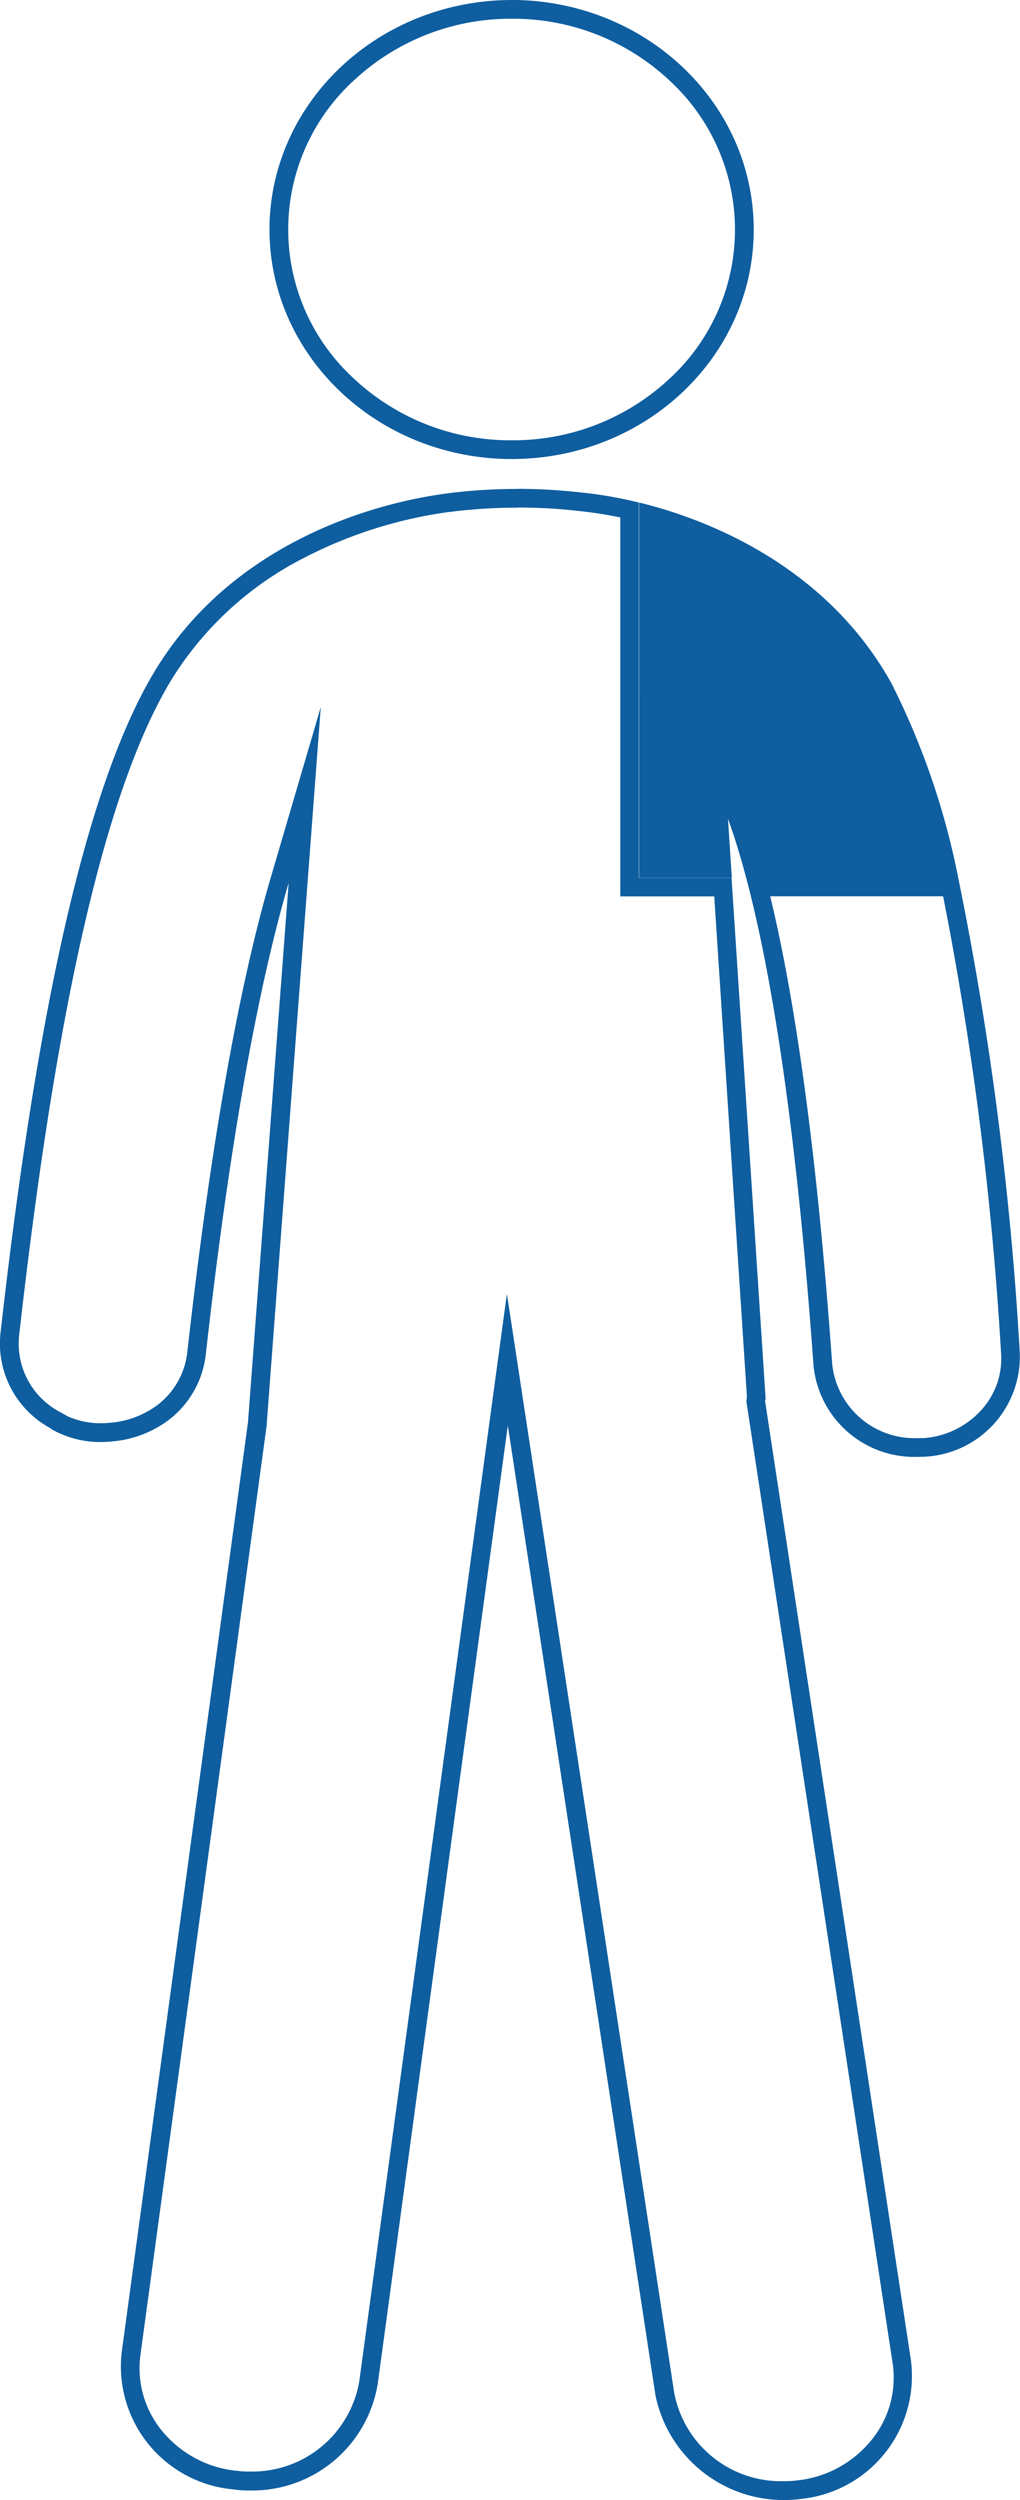 <svg xmlns="http://www.w3.org/2000/svg" width="56.164" height="137.605" viewBox="0 0 56.164 137.605"><g id="shoulder" transform="translate(-254.34)"><path id="Path_102" data-name="Path 102" d="M282.842,157.441c.368,0,.741.007,1.109.02.78.028,1.588.091,2.4.186l.043.005.128.015c.085.01.17.019.256.031l.175.023c.5.068,1.021.158,1.543.267v20.857h5.172l1.8,27.546a1.2,1.2,0,0,0-.018.125l-.012.125.019.125,8.031,52.8a5.414,5.414,0,0,1-1.039,4.084,6.075,6.075,0,0,1-4.093,2.366h-.013a5.844,5.844,0,0,1-.884.056,5.979,5.979,0,0,1-6-4.894l-8.129-53.378-1.079-7.084-.964,7.1-7.162,52.741a5.974,5.974,0,0,1-6.015,4.984,4.453,4.453,0,0,1-.745-.045l-.025,0-.025,0a6.093,6.093,0,0,1-4.142-2.305,5.412,5.412,0,0,1-1.1-4.064l6.954-51.19,0-.031,0-.031,2.241-29.7.736-9.753-2.755,9.385c-1.786,6.083-3.334,14.883-4.6,26.159a4.229,4.229,0,0,1-2.187,3.226,4.973,4.973,0,0,1-2.033.621h-.014l-.014,0c-.056.006-.112.011-.167.015-.12.009-.241.014-.359.014a4.412,4.412,0,0,1-1.8-.378l-.417-.234a4.245,4.245,0,0,1-2.269-4.174c2.07-18.413,4.811-30.227,8.379-36.116a18.349,18.349,0,0,1,7.285-6.714,24.509,24.509,0,0,1,8.019-2.541l.025,0,.027-.005.02,0,.044-.007a29.2,29.2,0,0,1,3.646-.223m0-1.032a30.271,30.271,0,0,0-3.8.234l-.1.016c-4.89.65-12.067,3.173-16.051,9.742-3.651,6.025-6.436,17.977-8.523,36.536a5.3,5.3,0,0,0,2.789,5.188l0,.022a5.469,5.469,0,0,0,2.725.722c.142,0,.288-.005.437-.017.067,0,.134-.011.2-.018a5.973,5.973,0,0,0,2.457-.751,5.269,5.269,0,0,0,2.7-4.012c1.47-13.079,3.126-21.074,4.566-25.979l-2.241,29.7-6.954,51.19a6.8,6.8,0,0,0,6.146,7.533,5.439,5.439,0,0,0,.918.06,7,7,0,0,0,7.037-5.875l7.162-52.743,8.129,53.378a7.216,7.216,0,0,0,8.054,5.7,6.8,6.8,0,0,0,6.013-7.629l-8.031-52.8a1.108,1.108,0,0,0,.03-.134l-1.877-28.663h-5.106V157.165a23.754,23.754,0,0,0-2.436-.466l-.179-.024c-.134-.018-.265-.032-.4-.047h0l-.022,0c-.875-.1-1.715-.166-2.506-.195q-.592-.021-1.146-.021Z" transform="translate(0 -129.506)" fill="#0e5ea0"></path><path id="Path_103" data-name="Path 103" d="M504.039,281.883a186.153,186.153,0,0,1,3.189,25.163,4.2,4.2,0,0,1-1.048,3.062,4.726,4.726,0,0,1-3.248,1.591l-.191,0c-.056,0-.113,0-.171,0a4.552,4.552,0,0,1-4.64-4.066c-.789-10.988-1.936-19.642-3.414-25.758h9.523m.829-1.032H493.189c1.295,4.873,2.722,13.075,3.711,26.864a5.575,5.575,0,0,0,5.669,5.024c.136,0,.264-.007.4-.007a5.515,5.515,0,0,0,5.287-5.756,182.633,182.633,0,0,0-3.39-26.125Z" transform="translate(-197.766 -232.543)" fill="#0e5ea0"></path><path id="Path_104" data-name="Path 104" d="M476.488,181.451a41.453,41.453,0,0,0-3.67-10.688c-3.29-5.939-9.218-8.814-13.9-9.961v20.649h5.106l-.213-3.244c.317.871.655,1.939,1,3.244Z" transform="translate(-169.387 -133.143)" fill="#0e5ea0"></path><path id="Path_105" data-name="Path 105" d="M353.956,1.032l.213,0a12.589,12.589,0,0,1,8.647,3.578,11.142,11.142,0,0,1-.246,16.287,12.6,12.6,0,0,1-8.624,3.336l-.242,0a12.6,12.6,0,0,1-8.647-3.577,11.117,11.117,0,0,1,.257-16.289,12.652,12.652,0,0,1,8.643-3.335m0-1.032c-7.261,0-13.208,5.5-13.354,12.395-.129,6.972,5.714,12.728,13.081,12.87l.262,0c7.255,0,13.179-5.5,13.317-12.387C367.4,5.9,361.555.144,354.189,0l-.233,0Z" transform="translate(-71.423)" fill="#0e5ea0"></path></g></svg>